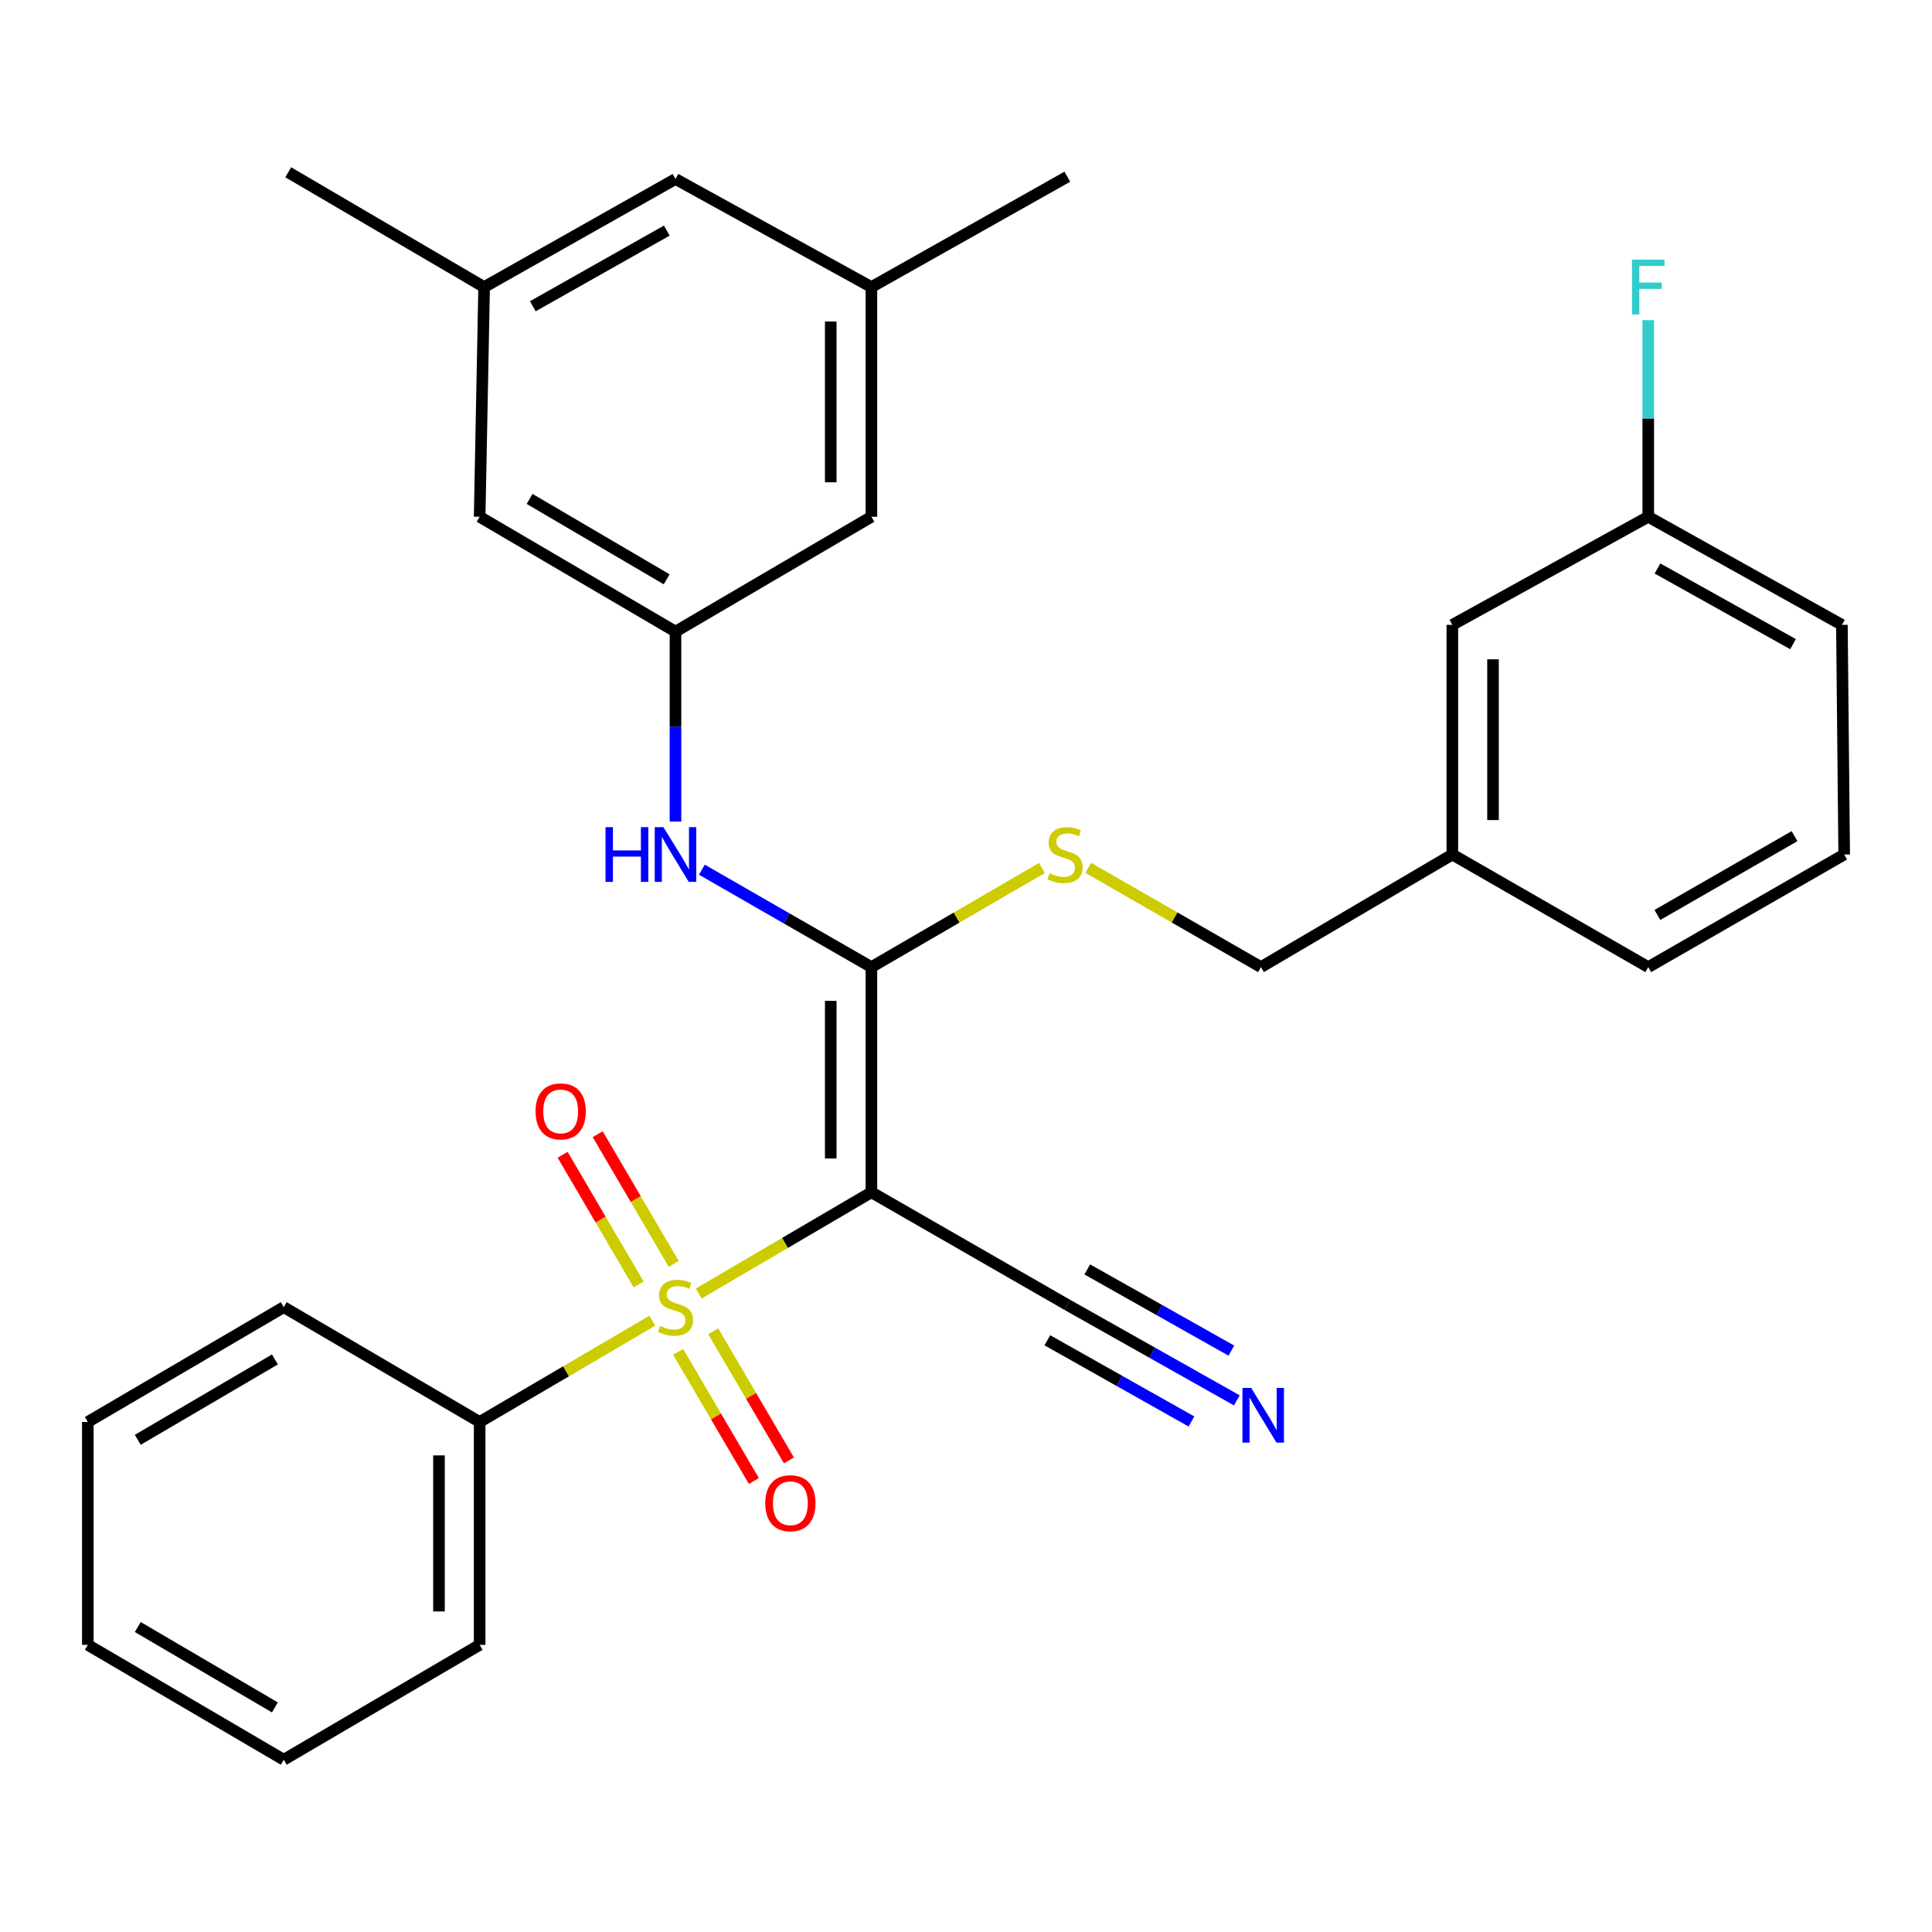<?xml version='1.0' encoding='iso-8859-1'?>
<svg version='1.1' baseProfile='full'
              xmlns='http://www.w3.org/2000/svg'
                      xmlns:rdkit='http://www.rdkit.org/xml'
                      xmlns:xlink='http://www.w3.org/1999/xlink'
                  xml:space='preserve'
width='1000px' height='1000px' viewBox='0 0 1000 1000'>
<!-- END OF HEADER -->
<rect style='opacity:1.0;fill:#FFFFFF;stroke:none' width='1000' height='1000' x='0' y='0'> </rect>
<path class='bond-0' d='M 361.65,669.526 L 406.346,643.321' style='fill:none;fill-rule:evenodd;stroke:#CCCC00;stroke-width:6px;stroke-linecap:butt;stroke-linejoin:miter;stroke-opacity:1' />
<path class='bond-0' d='M 406.346,643.321 L 451.042,617.115' style='fill:none;fill-rule:evenodd;stroke:#000000;stroke-width:6px;stroke-linecap:butt;stroke-linejoin:miter;stroke-opacity:1' />
<path class='bond-7' d='M 348.714,654.194 L 329.041,620.625' style='fill:none;fill-rule:evenodd;stroke:#CCCC00;stroke-width:6px;stroke-linecap:butt;stroke-linejoin:miter;stroke-opacity:1' />
<path class='bond-7' d='M 329.041,620.625 L 309.369,587.056' style='fill:none;fill-rule:evenodd;stroke:#FF0000;stroke-width:6px;stroke-linecap:butt;stroke-linejoin:miter;stroke-opacity:1' />
<path class='bond-7' d='M 330.555,664.835 L 310.883,631.266' style='fill:none;fill-rule:evenodd;stroke:#CCCC00;stroke-width:6px;stroke-linecap:butt;stroke-linejoin:miter;stroke-opacity:1' />
<path class='bond-7' d='M 310.883,631.266 L 291.211,597.698' style='fill:none;fill-rule:evenodd;stroke:#FF0000;stroke-width:6px;stroke-linecap:butt;stroke-linejoin:miter;stroke-opacity:1' />
<path class='bond-8' d='M 351.002,699.715 L 370.603,733.14' style='fill:none;fill-rule:evenodd;stroke:#CCCC00;stroke-width:6px;stroke-linecap:butt;stroke-linejoin:miter;stroke-opacity:1' />
<path class='bond-8' d='M 370.603,733.14 L 390.204,766.565' style='fill:none;fill-rule:evenodd;stroke:#FF0000;stroke-width:6px;stroke-linecap:butt;stroke-linejoin:miter;stroke-opacity:1' />
<path class='bond-8' d='M 369.158,689.068 L 388.759,722.493' style='fill:none;fill-rule:evenodd;stroke:#CCCC00;stroke-width:6px;stroke-linecap:butt;stroke-linejoin:miter;stroke-opacity:1' />
<path class='bond-8' d='M 388.759,722.493 L 408.36,755.918' style='fill:none;fill-rule:evenodd;stroke:#FF0000;stroke-width:6px;stroke-linecap:butt;stroke-linejoin:miter;stroke-opacity:1' />
<path class='bond-9' d='M 337.613,683.619 L 292.94,709.813' style='fill:none;fill-rule:evenodd;stroke:#CCCC00;stroke-width:6px;stroke-linecap:butt;stroke-linejoin:miter;stroke-opacity:1' />
<path class='bond-9' d='M 292.94,709.813 L 248.266,736.007' style='fill:none;fill-rule:evenodd;stroke:#000000;stroke-width:6px;stroke-linecap:butt;stroke-linejoin:miter;stroke-opacity:1' />
<path class='bond-1' d='M 451.042,617.115 L 451.042,500.573' style='fill:none;fill-rule:evenodd;stroke:#000000;stroke-width:6px;stroke-linecap:butt;stroke-linejoin:miter;stroke-opacity:1' />
<path class='bond-1' d='M 429.995,599.634 L 429.995,518.054' style='fill:none;fill-rule:evenodd;stroke:#000000;stroke-width:6px;stroke-linecap:butt;stroke-linejoin:miter;stroke-opacity:1' />
<path class='bond-2' d='M 451.042,617.115 L 552.442,675.392' style='fill:none;fill-rule:evenodd;stroke:#000000;stroke-width:6px;stroke-linecap:butt;stroke-linejoin:miter;stroke-opacity:1' />
<path class='bond-3' d='M 451.042,500.573 L 407.169,475.361' style='fill:none;fill-rule:evenodd;stroke:#000000;stroke-width:6px;stroke-linecap:butt;stroke-linejoin:miter;stroke-opacity:1' />
<path class='bond-3' d='M 407.169,475.361 L 363.295,450.148' style='fill:none;fill-rule:evenodd;stroke:#0000FF;stroke-width:6px;stroke-linecap:butt;stroke-linejoin:miter;stroke-opacity:1' />
<path class='bond-5' d='M 451.042,500.573 L 495.168,474.917' style='fill:none;fill-rule:evenodd;stroke:#000000;stroke-width:6px;stroke-linecap:butt;stroke-linejoin:miter;stroke-opacity:1' />
<path class='bond-5' d='M 495.168,474.917 L 539.294,449.261' style='fill:none;fill-rule:evenodd;stroke:#CCCC00;stroke-width:6px;stroke-linecap:butt;stroke-linejoin:miter;stroke-opacity:1' />
<path class='bond-4' d='M 552.442,675.392 L 596.312,700.112' style='fill:none;fill-rule:evenodd;stroke:#000000;stroke-width:6px;stroke-linecap:butt;stroke-linejoin:miter;stroke-opacity:1' />
<path class='bond-4' d='M 596.312,700.112 L 640.181,724.832' style='fill:none;fill-rule:evenodd;stroke:#0000FF;stroke-width:6px;stroke-linecap:butt;stroke-linejoin:miter;stroke-opacity:1' />
<path class='bond-4' d='M 542.11,693.728 L 579.399,714.74' style='fill:none;fill-rule:evenodd;stroke:#000000;stroke-width:6px;stroke-linecap:butt;stroke-linejoin:miter;stroke-opacity:1' />
<path class='bond-4' d='M 579.399,714.74 L 616.688,735.752' style='fill:none;fill-rule:evenodd;stroke:#0000FF;stroke-width:6px;stroke-linecap:butt;stroke-linejoin:miter;stroke-opacity:1' />
<path class='bond-4' d='M 562.774,657.056 L 600.063,678.067' style='fill:none;fill-rule:evenodd;stroke:#000000;stroke-width:6px;stroke-linecap:butt;stroke-linejoin:miter;stroke-opacity:1' />
<path class='bond-4' d='M 600.063,678.067 L 637.352,699.079' style='fill:none;fill-rule:evenodd;stroke:#0000FF;stroke-width:6px;stroke-linecap:butt;stroke-linejoin:miter;stroke-opacity:1' />
<path class='bond-6' d='M 349.631,425.252 L 349.631,376.088' style='fill:none;fill-rule:evenodd;stroke:#0000FF;stroke-width:6px;stroke-linecap:butt;stroke-linejoin:miter;stroke-opacity:1' />
<path class='bond-6' d='M 349.631,376.088 L 349.631,326.923' style='fill:none;fill-rule:evenodd;stroke:#000000;stroke-width:6px;stroke-linecap:butt;stroke-linejoin:miter;stroke-opacity:1' />
<path class='bond-15' d='M 563.277,449.195 L 607.975,474.884' style='fill:none;fill-rule:evenodd;stroke:#CCCC00;stroke-width:6px;stroke-linecap:butt;stroke-linejoin:miter;stroke-opacity:1' />
<path class='bond-15' d='M 607.975,474.884 L 652.673,500.573' style='fill:none;fill-rule:evenodd;stroke:#000000;stroke-width:6px;stroke-linecap:butt;stroke-linejoin:miter;stroke-opacity:1' />
<path class='bond-12' d='M 349.631,326.923 L 451.042,267.477' style='fill:none;fill-rule:evenodd;stroke:#000000;stroke-width:6px;stroke-linecap:butt;stroke-linejoin:miter;stroke-opacity:1' />
<path class='bond-13' d='M 349.631,326.923 L 248.266,267.477' style='fill:none;fill-rule:evenodd;stroke:#000000;stroke-width:6px;stroke-linecap:butt;stroke-linejoin:miter;stroke-opacity:1' />
<path class='bond-13' d='M 345.073,299.851 L 274.118,258.239' style='fill:none;fill-rule:evenodd;stroke:#000000;stroke-width:6px;stroke-linecap:butt;stroke-linejoin:miter;stroke-opacity:1' />
<path class='bond-21' d='M 248.266,736.007 L 248.266,851.38' style='fill:none;fill-rule:evenodd;stroke:#000000;stroke-width:6px;stroke-linecap:butt;stroke-linejoin:miter;stroke-opacity:1' />
<path class='bond-21' d='M 227.219,753.313 L 227.219,834.074' style='fill:none;fill-rule:evenodd;stroke:#000000;stroke-width:6px;stroke-linecap:butt;stroke-linejoin:miter;stroke-opacity:1' />
<path class='bond-22' d='M 248.266,736.007 L 146.866,676.573' style='fill:none;fill-rule:evenodd;stroke:#000000;stroke-width:6px;stroke-linecap:butt;stroke-linejoin:miter;stroke-opacity:1' />
<path class='bond-10' d='M 451.042,148.585 L 451.042,267.477' style='fill:none;fill-rule:evenodd;stroke:#000000;stroke-width:6px;stroke-linecap:butt;stroke-linejoin:miter;stroke-opacity:1' />
<path class='bond-10' d='M 429.995,166.419 L 429.995,249.643' style='fill:none;fill-rule:evenodd;stroke:#000000;stroke-width:6px;stroke-linecap:butt;stroke-linejoin:miter;stroke-opacity:1' />
<path class='bond-23' d='M 451.042,148.585 L 552.442,91.466' style='fill:none;fill-rule:evenodd;stroke:#000000;stroke-width:6px;stroke-linecap:butt;stroke-linejoin:miter;stroke-opacity:1' />
<path class='bond-31' d='M 451.042,148.585 L 349.631,92.647' style='fill:none;fill-rule:evenodd;stroke:#000000;stroke-width:6px;stroke-linecap:butt;stroke-linejoin:miter;stroke-opacity:1' />
<path class='bond-11' d='M 250.581,148.585 L 248.266,267.477' style='fill:none;fill-rule:evenodd;stroke:#000000;stroke-width:6px;stroke-linecap:butt;stroke-linejoin:miter;stroke-opacity:1' />
<path class='bond-14' d='M 250.581,148.585 L 349.631,92.647' style='fill:none;fill-rule:evenodd;stroke:#000000;stroke-width:6px;stroke-linecap:butt;stroke-linejoin:miter;stroke-opacity:1' />
<path class='bond-14' d='M 275.788,158.521 L 345.123,119.364' style='fill:none;fill-rule:evenodd;stroke:#000000;stroke-width:6px;stroke-linecap:butt;stroke-linejoin:miter;stroke-opacity:1' />
<path class='bond-24' d='M 250.581,148.585 L 149.181,89.162' style='fill:none;fill-rule:evenodd;stroke:#000000;stroke-width:6px;stroke-linecap:butt;stroke-linejoin:miter;stroke-opacity:1' />
<path class='bond-18' d='M 652.673,500.573 L 751.734,442.296' style='fill:none;fill-rule:evenodd;stroke:#000000;stroke-width:6px;stroke-linecap:butt;stroke-linejoin:miter;stroke-opacity:1' />
<path class='bond-16' d='M 751.734,323.427 L 751.734,442.296' style='fill:none;fill-rule:evenodd;stroke:#000000;stroke-width:6px;stroke-linecap:butt;stroke-linejoin:miter;stroke-opacity:1' />
<path class='bond-16' d='M 772.781,341.258 L 772.781,424.466' style='fill:none;fill-rule:evenodd;stroke:#000000;stroke-width:6px;stroke-linecap:butt;stroke-linejoin:miter;stroke-opacity:1' />
<path class='bond-17' d='M 751.734,323.427 L 853.134,267.477' style='fill:none;fill-rule:evenodd;stroke:#000000;stroke-width:6px;stroke-linecap:butt;stroke-linejoin:miter;stroke-opacity:1' />
<path class='bond-19' d='M 853.134,267.477 L 853.134,216.597' style='fill:none;fill-rule:evenodd;stroke:#000000;stroke-width:6px;stroke-linecap:butt;stroke-linejoin:miter;stroke-opacity:1' />
<path class='bond-19' d='M 853.134,216.597 L 853.134,165.717' style='fill:none;fill-rule:evenodd;stroke:#33CCCC;stroke-width:6px;stroke-linecap:butt;stroke-linejoin:miter;stroke-opacity:1' />
<path class='bond-32' d='M 853.134,267.477 L 953.364,323.427' style='fill:none;fill-rule:evenodd;stroke:#000000;stroke-width:6px;stroke-linecap:butt;stroke-linejoin:miter;stroke-opacity:1' />
<path class='bond-32' d='M 857.91,294.247 L 928.071,333.412' style='fill:none;fill-rule:evenodd;stroke:#000000;stroke-width:6px;stroke-linecap:butt;stroke-linejoin:miter;stroke-opacity:1' />
<path class='bond-26' d='M 751.734,442.296 L 853.134,500.573' style='fill:none;fill-rule:evenodd;stroke:#000000;stroke-width:6px;stroke-linecap:butt;stroke-linejoin:miter;stroke-opacity:1' />
<path class='bond-20' d='M 954.545,442.296 L 853.134,500.573' style='fill:none;fill-rule:evenodd;stroke:#000000;stroke-width:6px;stroke-linecap:butt;stroke-linejoin:miter;stroke-opacity:1' />
<path class='bond-20' d='M 928.847,432.789 L 857.859,473.583' style='fill:none;fill-rule:evenodd;stroke:#000000;stroke-width:6px;stroke-linecap:butt;stroke-linejoin:miter;stroke-opacity:1' />
<path class='bond-25' d='M 954.545,442.296 L 953.364,323.427' style='fill:none;fill-rule:evenodd;stroke:#000000;stroke-width:6px;stroke-linecap:butt;stroke-linejoin:miter;stroke-opacity:1' />
<path class='bond-28' d='M 248.266,851.38 L 146.866,910.838' style='fill:none;fill-rule:evenodd;stroke:#000000;stroke-width:6px;stroke-linecap:butt;stroke-linejoin:miter;stroke-opacity:1' />
<path class='bond-27' d='M 146.866,676.573 L 45.455,736.007' style='fill:none;fill-rule:evenodd;stroke:#000000;stroke-width:6px;stroke-linecap:butt;stroke-linejoin:miter;stroke-opacity:1' />
<path class='bond-27' d='M 142.296,703.646 L 71.308,745.25' style='fill:none;fill-rule:evenodd;stroke:#000000;stroke-width:6px;stroke-linecap:butt;stroke-linejoin:miter;stroke-opacity:1' />
<path class='bond-29' d='M 45.455,736.007 L 45.455,851.38' style='fill:none;fill-rule:evenodd;stroke:#000000;stroke-width:6px;stroke-linecap:butt;stroke-linejoin:miter;stroke-opacity:1' />
<path class='bond-30' d='M 146.866,910.838 L 45.455,851.38' style='fill:none;fill-rule:evenodd;stroke:#000000;stroke-width:6px;stroke-linecap:butt;stroke-linejoin:miter;stroke-opacity:1' />
<path class='bond-30' d='M 142.3,883.763 L 71.311,842.142' style='fill:none;fill-rule:evenodd;stroke:#000000;stroke-width:6px;stroke-linecap:butt;stroke-linejoin:miter;stroke-opacity:1' />
<path  class='atom-0' d='M 341.631 686.293
Q 341.951 686.413, 343.271 686.973
Q 344.591 687.533, 346.031 687.893
Q 347.511 688.213, 348.951 688.213
Q 351.631 688.213, 353.191 686.933
Q 354.751 685.613, 354.751 683.333
Q 354.751 681.773, 353.951 680.813
Q 353.191 679.853, 351.991 679.333
Q 350.791 678.813, 348.791 678.213
Q 346.271 677.453, 344.751 676.733
Q 343.271 676.013, 342.191 674.493
Q 341.151 672.973, 341.151 670.413
Q 341.151 666.853, 343.551 664.653
Q 345.991 662.453, 350.791 662.453
Q 354.071 662.453, 357.791 664.013
L 356.871 667.093
Q 353.471 665.693, 350.911 665.693
Q 348.151 665.693, 346.631 666.853
Q 345.111 667.973, 345.151 669.933
Q 345.151 671.453, 345.911 672.373
Q 346.711 673.293, 347.831 673.813
Q 348.991 674.333, 350.911 674.933
Q 353.471 675.733, 354.991 676.533
Q 356.511 677.333, 357.591 678.973
Q 358.711 680.573, 358.711 683.333
Q 358.711 687.253, 356.071 689.373
Q 353.471 691.453, 349.111 691.453
Q 346.591 691.453, 344.671 690.893
Q 342.791 690.373, 340.551 689.453
L 341.631 686.293
' fill='#CCCC00'/>
<path  class='atom-4' d='M 313.411 428.136
L 317.251 428.136
L 317.251 440.176
L 331.731 440.176
L 331.731 428.136
L 335.571 428.136
L 335.571 456.456
L 331.731 456.456
L 331.731 443.376
L 317.251 443.376
L 317.251 456.456
L 313.411 456.456
L 313.411 428.136
' fill='#0000FF'/>
<path  class='atom-4' d='M 343.371 428.136
L 352.651 443.136
Q 353.571 444.616, 355.051 447.296
Q 356.531 449.976, 356.611 450.136
L 356.611 428.136
L 360.371 428.136
L 360.371 456.456
L 356.491 456.456
L 346.531 440.056
Q 345.371 438.136, 344.131 435.936
Q 342.931 433.736, 342.571 433.056
L 342.571 456.456
L 338.891 456.456
L 338.891 428.136
L 343.371 428.136
' fill='#0000FF'/>
<path  class='atom-5' d='M 647.57 718.363
L 656.85 733.363
Q 657.77 734.843, 659.25 737.523
Q 660.73 740.203, 660.81 740.363
L 660.81 718.363
L 664.57 718.363
L 664.57 746.683
L 660.69 746.683
L 650.73 730.283
Q 649.57 728.363, 648.33 726.163
Q 647.13 723.963, 646.77 723.283
L 646.77 746.683
L 643.09 746.683
L 643.09 718.363
L 647.57 718.363
' fill='#0000FF'/>
<path  class='atom-6' d='M 543.273 452.016
Q 543.593 452.136, 544.913 452.696
Q 546.233 453.256, 547.673 453.616
Q 549.153 453.936, 550.593 453.936
Q 553.273 453.936, 554.833 452.656
Q 556.393 451.336, 556.393 449.056
Q 556.393 447.496, 555.593 446.536
Q 554.833 445.576, 553.633 445.056
Q 552.433 444.536, 550.433 443.936
Q 547.913 443.176, 546.393 442.456
Q 544.913 441.736, 543.833 440.216
Q 542.793 438.696, 542.793 436.136
Q 542.793 432.576, 545.193 430.376
Q 547.633 428.176, 552.433 428.176
Q 555.713 428.176, 559.433 429.736
L 558.513 432.816
Q 555.113 431.416, 552.553 431.416
Q 549.793 431.416, 548.273 432.576
Q 546.753 433.696, 546.793 435.656
Q 546.793 437.176, 547.553 438.096
Q 548.353 439.016, 549.473 439.536
Q 550.633 440.056, 552.553 440.656
Q 555.113 441.456, 556.633 442.256
Q 558.153 443.056, 559.233 444.696
Q 560.353 446.296, 560.353 449.056
Q 560.353 452.976, 557.713 455.096
Q 555.113 457.176, 550.753 457.176
Q 548.233 457.176, 546.313 456.616
Q 544.433 456.096, 542.193 455.176
L 543.273 452.016
' fill='#CCCC00'/>
<path  class='atom-8' d='M 277.208 575.253
Q 277.208 568.453, 280.568 564.653
Q 283.928 560.853, 290.208 560.853
Q 296.488 560.853, 299.848 564.653
Q 303.208 568.453, 303.208 575.253
Q 303.208 582.133, 299.808 586.053
Q 296.408 589.933, 290.208 589.933
Q 283.968 589.933, 280.568 586.053
Q 277.208 582.173, 277.208 575.253
M 290.208 586.733
Q 294.528 586.733, 296.848 583.853
Q 299.208 580.933, 299.208 575.253
Q 299.208 569.693, 296.848 566.893
Q 294.528 564.053, 290.208 564.053
Q 285.888 564.053, 283.528 566.853
Q 281.208 569.653, 281.208 575.253
Q 281.208 580.973, 283.528 583.853
Q 285.888 586.733, 290.208 586.733
' fill='#FF0000'/>
<path  class='atom-9' d='M 396.1 778.064
Q 396.1 771.264, 399.46 767.464
Q 402.82 763.664, 409.1 763.664
Q 415.38 763.664, 418.74 767.464
Q 422.1 771.264, 422.1 778.064
Q 422.1 784.944, 418.7 788.864
Q 415.3 792.744, 409.1 792.744
Q 402.86 792.744, 399.46 788.864
Q 396.1 784.984, 396.1 778.064
M 409.1 789.544
Q 413.42 789.544, 415.74 786.664
Q 418.1 783.744, 418.1 778.064
Q 418.1 772.504, 415.74 769.704
Q 413.42 766.864, 409.1 766.864
Q 404.78 766.864, 402.42 769.664
Q 400.1 772.464, 400.1 778.064
Q 400.1 783.784, 402.42 786.664
Q 404.78 789.544, 409.1 789.544
' fill='#FF0000'/>
<path  class='atom-20' d='M 844.714 134.425
L 861.554 134.425
L 861.554 137.665
L 848.514 137.665
L 848.514 146.265
L 860.114 146.265
L 860.114 149.545
L 848.514 149.545
L 848.514 162.745
L 844.714 162.745
L 844.714 134.425
' fill='#33CCCC'/>
</svg>
